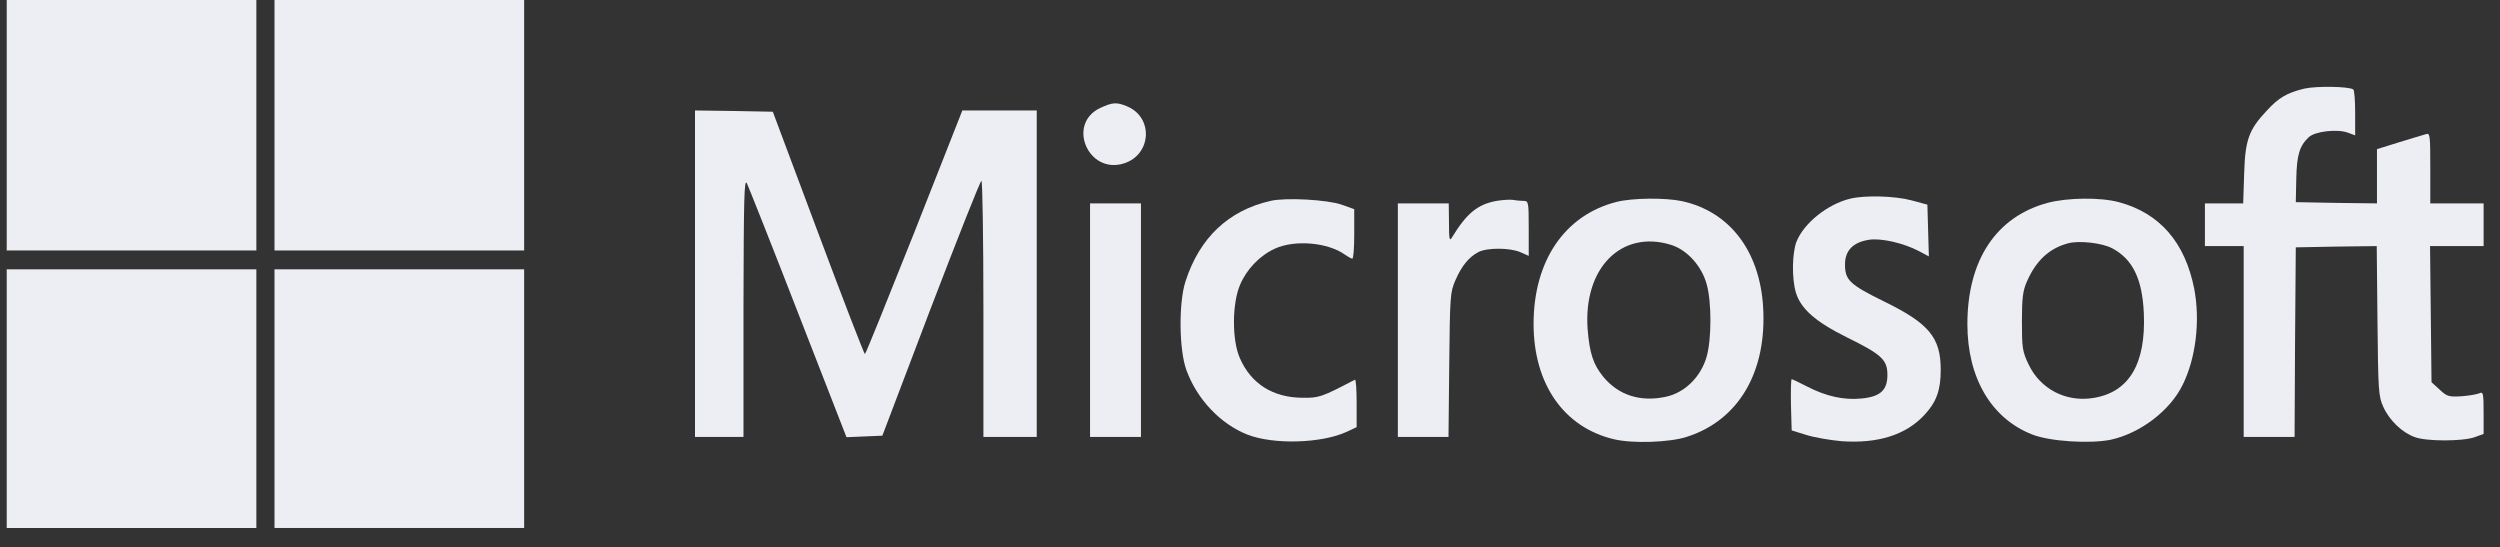 <svg xmlns="http://www.w3.org/2000/svg" width="137" height="30" viewBox="0 0 137 30" fill="none"><rect x="0" y="0" width="137" height="30" fill="#333333" stroke="none"/><g clip-path="url(#clip0_2114_4536)"><g clip-path="url(#clip1_2114_4536)"><path d="M0.368 21.846V28.933H7.208H14.048V21.846V14.759H7.208H0.368V21.846Z" fill="#EDEEF4"></path><path d="M15.043 21.846V28.933H21.883H28.723V21.846V14.759H21.883H15.043V21.846Z" fill="#EDEEF4"></path><path d="M0.368 6.639V13.726H7.208H14.048V6.639V-0.448H7.208H0.368V6.639Z" fill="#EDEEF4"></path><path d="M15.043 6.639V13.726H21.883H28.723V6.639V-0.448H21.883H15.043V6.639Z" fill="#EDEEF4"></path></g><path d="M126.274 4.857C125.318 5.091 124.866 5.353 124.202 6.082C123.233 7.114 123.033 7.679 122.98 9.523L122.927 11.146H121.878H120.829V12.316V13.486H121.891H122.954V18.715V23.945H124.348H125.743L125.769 18.743L125.809 13.555L128.027 13.513L130.245 13.486L130.285 17.573C130.325 21.385 130.338 21.715 130.604 22.293C130.936 23.036 131.64 23.711 132.343 23.958C132.981 24.192 134.947 24.192 135.611 23.958L136.102 23.779V22.61C136.102 21.55 136.075 21.454 135.876 21.55C135.743 21.605 135.305 21.688 134.893 21.715C134.203 21.756 134.097 21.729 133.698 21.357L133.247 20.945L133.207 17.215L133.167 13.486H134.641H136.102V12.316V11.146H134.641H133.18V9.206C133.18 7.431 133.167 7.279 132.954 7.348C132.822 7.39 132.158 7.582 131.493 7.789L130.258 8.174V9.66V11.146L128.04 11.119L125.809 11.078L125.836 9.812C125.862 8.504 126.008 7.995 126.526 7.513C126.872 7.197 128.067 7.059 128.651 7.266L129.063 7.417V6.192C129.063 5.518 129.023 4.94 128.957 4.899C128.691 4.734 126.938 4.706 126.274 4.857Z" fill="#EDEEF4"></path><path d="M60.292 5.917C58.446 6.784 59.628 9.564 61.581 8.958C63.095 8.491 63.228 6.454 61.78 5.835C61.196 5.587 60.97 5.601 60.292 5.917Z" fill="#EDEEF4"></path><path d="M38.086 14.999V23.944H39.415H40.743V16.816C40.756 10.843 40.782 9.756 40.929 10.045C41.022 10.238 42.297 13.444 43.744 17.174L46.387 23.958L47.37 23.917L48.353 23.875L51.009 16.885C52.483 13.045 53.718 9.908 53.785 9.908C53.838 9.908 53.891 13.059 53.891 16.926V23.944H55.352H56.813V14.999V6.054H54.781H52.736L50.106 12.729C48.645 16.403 47.436 19.403 47.397 19.403C47.357 19.403 46.201 16.417 44.833 12.756L42.35 6.123L40.225 6.082L38.086 6.054V14.999Z" fill="#EDEEF4"></path><path d="M101.398 10.885C100.15 11.187 98.861 12.22 98.45 13.238C98.21 13.857 98.184 15.233 98.41 16.018C98.675 16.912 99.472 17.628 101.225 18.495C103.125 19.43 103.43 19.72 103.43 20.545C103.43 21.385 103.045 21.742 101.996 21.839C101.039 21.935 100.057 21.715 99.021 21.178C98.596 20.958 98.224 20.779 98.184 20.779C98.144 20.779 98.131 21.412 98.144 22.183L98.184 23.587L98.981 23.834C99.419 23.972 100.296 24.123 100.92 24.178C102.912 24.316 104.439 23.834 105.449 22.747C106.113 22.045 106.352 21.385 106.352 20.27C106.352 18.495 105.714 17.724 103.231 16.513C101.358 15.591 101.106 15.343 101.106 14.49C101.106 13.733 101.544 13.279 102.407 13.142C103.071 13.031 104.32 13.32 105.157 13.761L105.701 14.05L105.661 12.632L105.621 11.215L104.758 10.981C103.829 10.733 102.208 10.692 101.398 10.885Z" fill="#EDEEF4"></path><path d="M69.63 11.008C67.319 11.531 65.738 13.031 64.968 15.412C64.583 16.582 64.609 19.197 65.021 20.297C65.605 21.894 66.894 23.242 68.368 23.82C69.789 24.371 72.392 24.302 73.787 23.669L74.344 23.408V22.087C74.344 21.357 74.305 20.779 74.251 20.807C72.405 21.77 72.286 21.811 71.356 21.797C69.749 21.784 68.554 21.027 67.943 19.623C67.505 18.632 67.518 16.623 67.956 15.605C68.328 14.738 69.032 14.008 69.869 13.623C70.958 13.128 72.777 13.279 73.72 13.967C73.88 14.077 74.052 14.174 74.105 14.174C74.172 14.174 74.212 13.568 74.212 12.825V11.463L73.521 11.215C72.724 10.94 70.453 10.816 69.63 11.008Z" fill="#EDEEF4"></path><path d="M82.007 11.009C80.972 11.201 80.374 11.683 79.564 13.018C79.431 13.238 79.404 13.1 79.404 12.206L79.391 11.146H77.997H76.602V17.545V23.944H77.983H79.378L79.418 19.981C79.457 16.197 79.471 16.004 79.763 15.343C80.108 14.559 80.493 14.091 81.011 13.816C81.476 13.568 82.725 13.568 83.309 13.816L83.774 14.022V12.509C83.774 11.05 83.761 11.009 83.482 11.009C83.309 11.009 83.057 10.981 82.911 10.954C82.765 10.926 82.366 10.954 82.007 11.009Z" fill="#EDEEF4"></path><path d="M88.595 11.063C85.753 11.779 84.04 14.284 84.04 17.752C84.04 21.041 85.7 23.421 88.436 24.068C89.445 24.316 91.477 24.247 92.42 23.944C95.289 23.036 96.843 20.366 96.617 16.788C96.418 13.733 94.771 11.586 92.168 11.022C91.265 10.829 89.472 10.843 88.595 11.063ZM91.57 13.417C92.447 13.692 93.243 14.559 93.522 15.563C93.801 16.527 93.801 18.577 93.522 19.554C93.204 20.655 92.327 21.522 91.291 21.742C89.897 22.045 88.701 21.66 87.865 20.655C87.307 19.967 87.108 19.362 87.001 18.027C86.762 14.696 88.847 12.577 91.57 13.417Z" fill="#EDEEF4"></path><path d="M112.196 11.119C109.38 11.89 107.813 14.257 107.813 17.766C107.813 20.697 109.115 22.927 111.359 23.807C112.315 24.193 114.547 24.33 115.675 24.096C117.296 23.738 118.929 22.5 119.62 21.069C120.337 19.61 120.576 17.573 120.244 15.826C119.74 13.28 118.358 11.683 116.114 11.078C115.091 10.803 113.285 10.83 112.196 11.119ZM115.755 13.61C116.871 14.202 117.402 15.289 117.482 17.174C117.601 19.94 116.672 21.509 114.693 21.812C113.205 22.046 111.811 21.316 111.173 19.982C110.828 19.266 110.801 19.073 110.801 17.615C110.801 16.307 110.854 15.922 111.08 15.413C111.585 14.271 112.302 13.61 113.325 13.335C113.922 13.17 115.197 13.307 115.755 13.61Z" fill="#EDEEF4"></path><path d="M59.735 17.545V23.944H61.129H62.524V17.545V11.146H61.129H59.735V17.545Z" fill="#EDEEF4"></path></g><defs><clipPath id="clip0_2114_4536"><rect width="136" height="30" fill="white" transform="translate(0.235)"></rect></clipPath><clipPath id="clip1_2114_4536"><rect width="28.688" height="29.209" fill="white" transform="translate(0.334 -0.207)"></rect></clipPath></defs></svg>